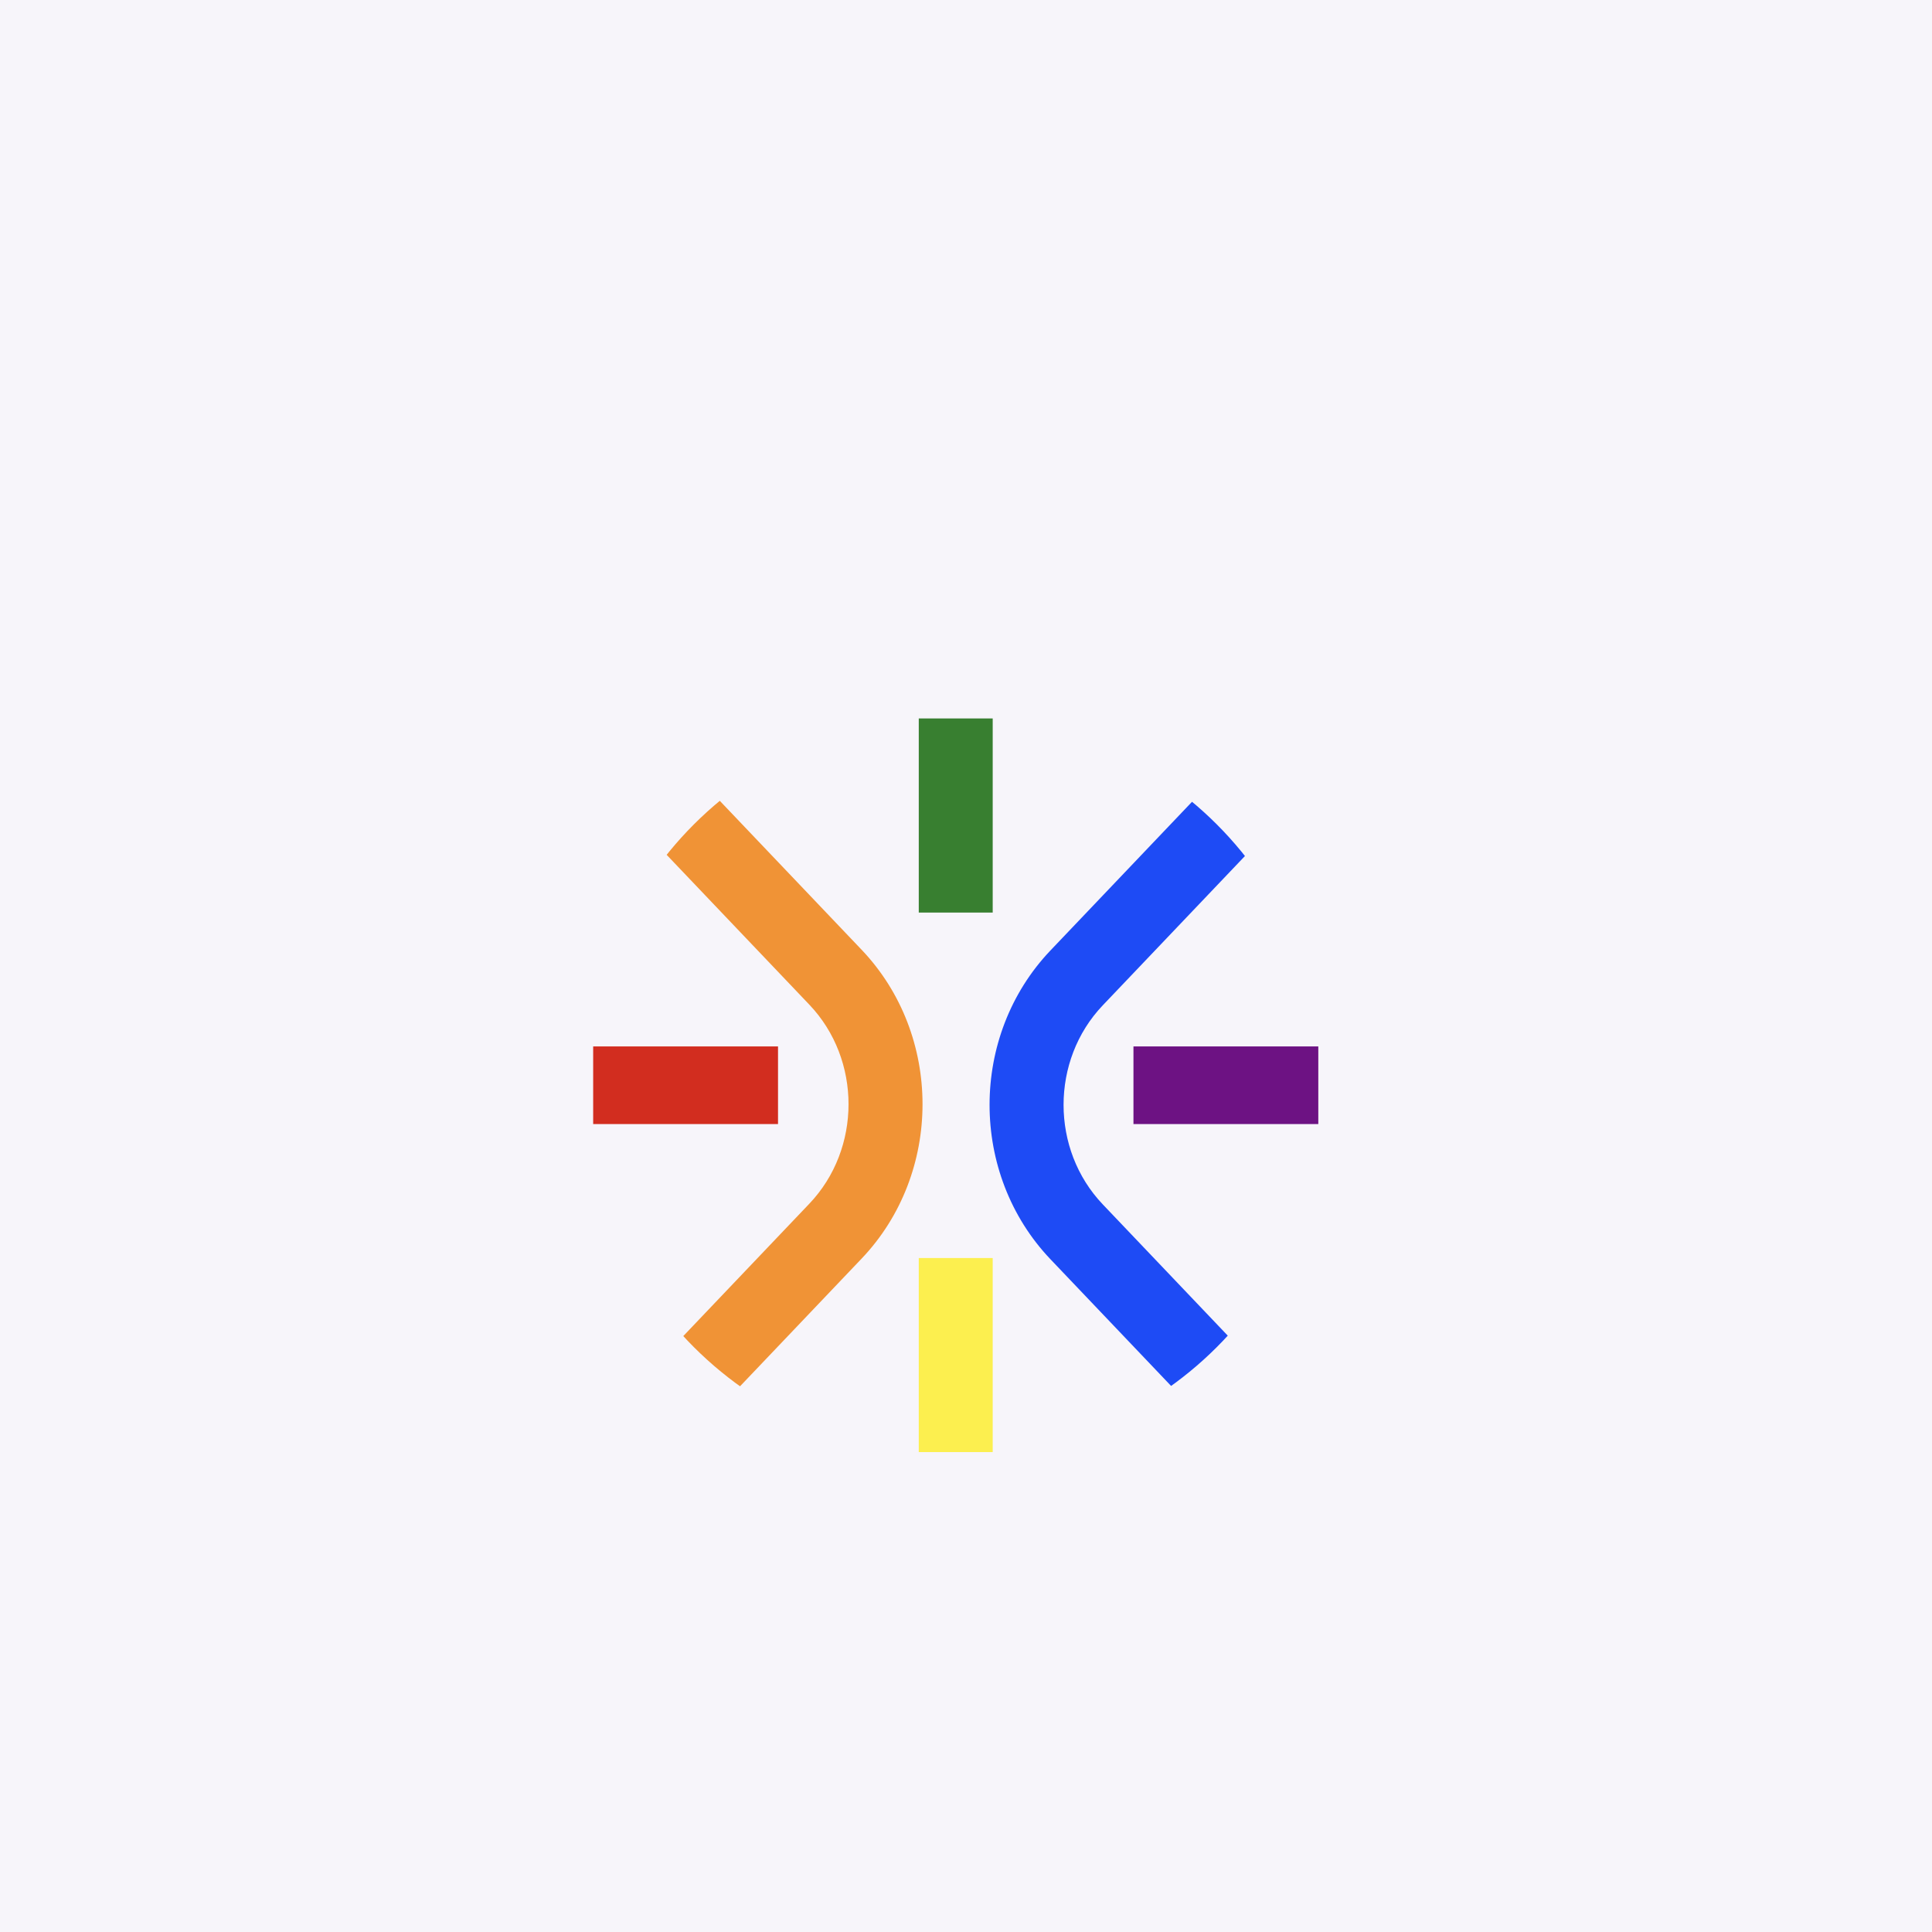 <svg xmlns="http://www.w3.org/2000/svg" xmlns:xlink="http://www.w3.org/1999/xlink" width="640" height="640" viewBox="0 0 640 640">
  <defs>
    <clipPath id="clip-path">
      <path id="Path_103" data-name="Path 103" d="M122.467,0A122.467,122.467,0,1,1,0,122.467,122.467,122.467,0,0,1,122.467,0Z" transform="translate(-0.168 0.047)" fill="#fff"/>
    </clipPath>
  </defs>
  <g id="Group_63" data-name="Group 63" transform="translate(-720.795 -93.812)">
    <rect id="Rectangle_17" data-name="Rectangle 17" width="640" height="640" transform="translate(720.795 93.812)" fill="#f7f5fa"/>
    <g id="Mask_Group_22" data-name="Mask Group 22" transform="translate(914.964 330.971)" clip-path="url(#clip-path)">
      <g id="Group_62" data-name="Group 62" transform="translate(-215.105 -53.261)">
        <g id="Corners" transform="translate(0 0)">
          <path id="Rectangle_41" data-name="Rectangle 41" d="M76.14,29.52c-25.093.614-46.006,21.527-46.62,46.62l-3.8,155.352L226.58,226.58l4.912-200.859L76.14,29.52m.614-25.107L257.213,0l-6.14,251.073L0,257.213,4.413,76.754C5.367,37.755,37.755,5.367,76.754,4.413Z" transform="translate(311.525 182.098) rotate(-45)" fill="#1e4bf5"/>
          <path id="Rectangle_42" data-name="Rectangle 42" d="M76.14,29.52c-25.093.614-46.006,21.527-46.62,46.62l-3.8,155.352L226.58,226.58l4.912-200.859L76.14,29.52m.614-25.107L257.213,0l-6.14,251.073L0,257.213,4.413,76.754C5.367,37.755,37.755,5.367,76.754,4.413Z" transform="translate(363.754 181.877) rotate(135)" fill="#f09336"/>
        </g>
        <g id="Horizontal" transform="translate(217.432 162.745)">
          <path id="Path_98" data-name="Path 98" d="M0,0H61.233V25.721H0Z" transform="translate(0 0)" fill="#d22d1f"/>
          <path id="Path_99" data-name="Path 99" d="M0,0H61.233V25.721H0Z" transform="translate(178.976 0)" fill="#6d1283"/>
        </g>
        <g id="Vertical" transform="translate(349.783 54.096) rotate(90)">
          <path id="Path_101" data-name="Path 101" d="M0,0H64.3V24.493H0Z" transform="translate(0)" fill="#387f30"/>
          <path id="Path_102" data-name="Path 102" d="M0,0H64.3V24.493H0Z" transform="translate(178.738)" fill="#fcef4f"/>
        </g>
      </g>
    </g>
  </g>
</svg>
